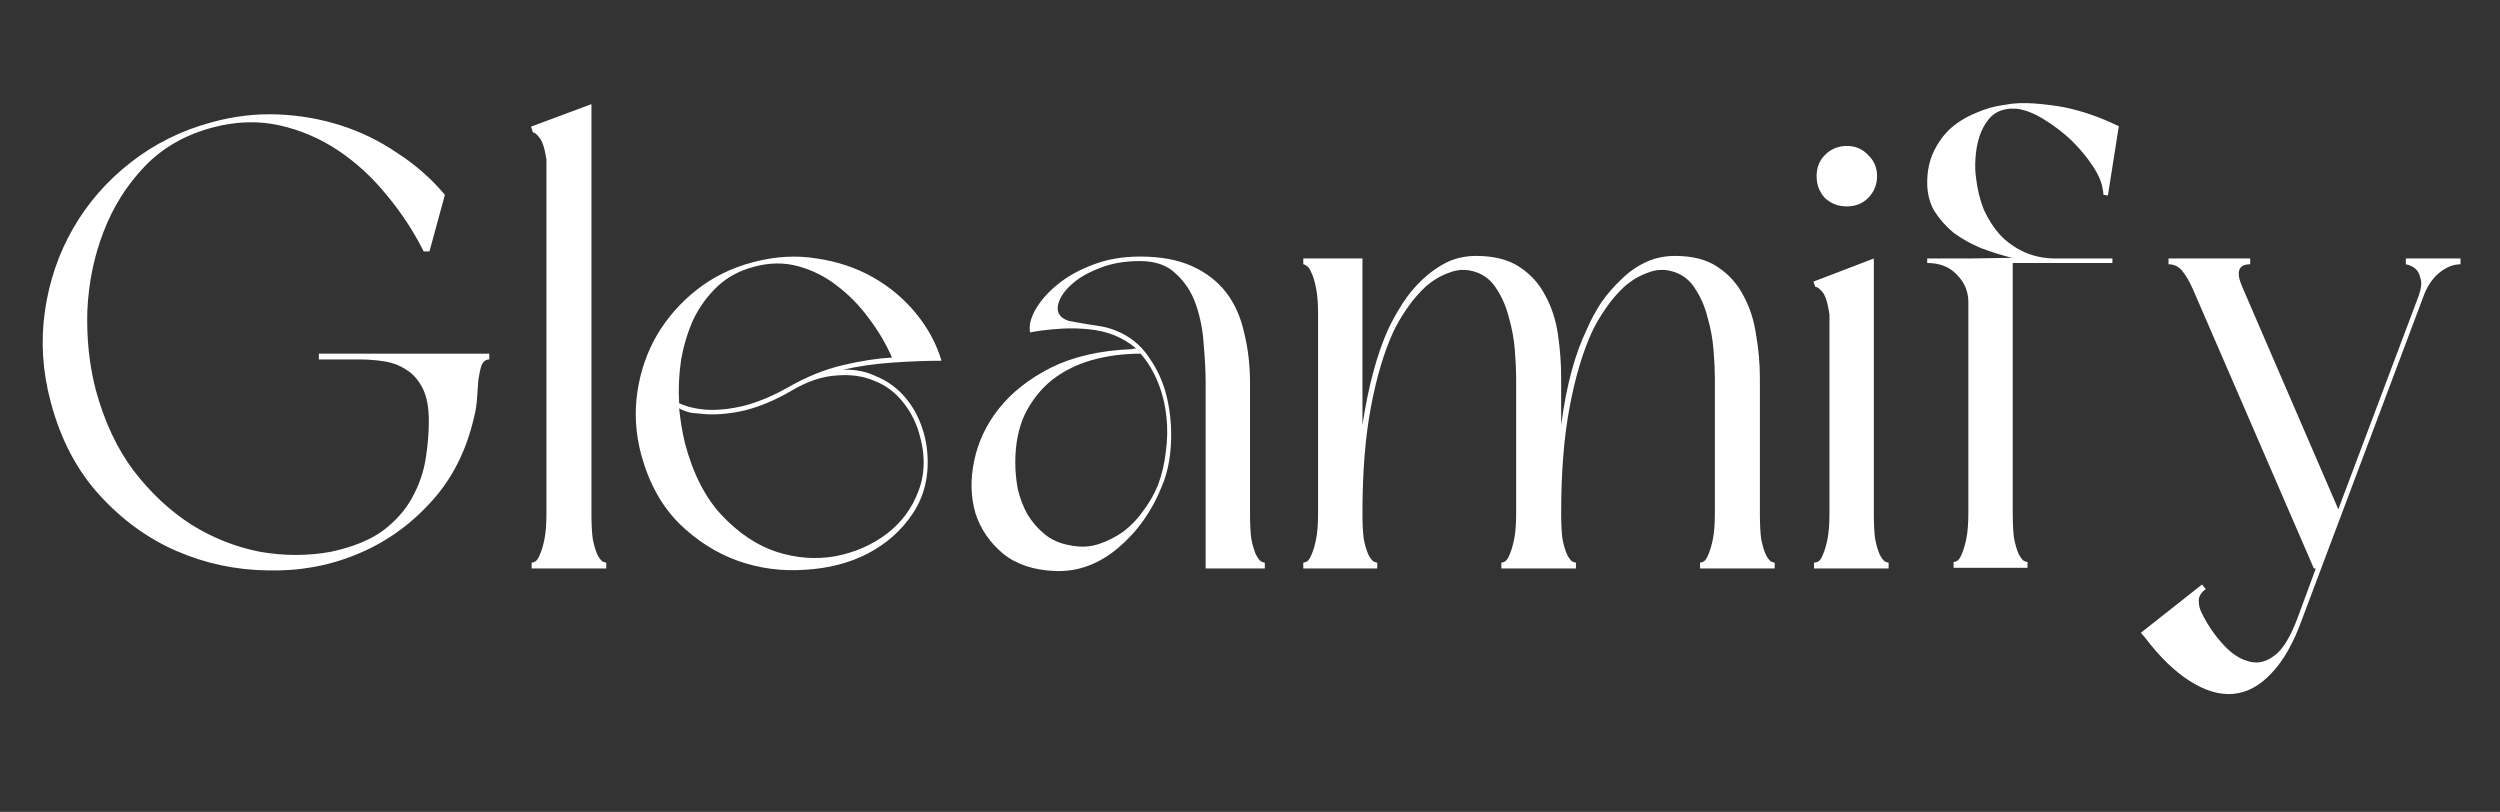 <svg xmlns="http://www.w3.org/2000/svg" fill="none" viewBox="0 0 311 101" height="101" width="311">
<rect x="0" y="0" width="311" height="101" fill="#333333" stroke="none"/>
<path fill="white" d="M53.346 52.396C53.346 50.636 53.08 49.249 52.546 48.236C52.013 47.222 51.346 46.476 50.546 45.996C49.746 45.462 48.84 45.116 47.826 44.956C46.813 44.796 45.8 44.716 44.786 44.716H39.666V43.996H60.866V44.716C60.44 44.716 60.12 44.956 59.906 45.436C59.746 45.916 59.613 46.529 59.506 47.276C59.453 47.969 59.4 48.716 59.346 49.516C59.293 50.316 59.186 51.036 59.026 51.676C58.066 55.996 56.253 59.596 53.586 62.476C50.973 65.356 47.906 67.516 44.386 68.956C40.92 70.396 37.213 71.062 33.266 70.956C29.32 70.902 25.56 70.102 21.986 68.556C18.413 67.009 15.213 64.689 12.386 61.596C9.56 58.502 7.533 54.636 6.306 49.996C5.293 46.209 5.053 42.449 5.586 38.716C6.12 34.982 7.293 31.542 9.106 28.396C10.92 25.249 13.293 22.529 16.226 20.236C19.213 17.889 22.6 16.209 26.386 15.196C29.106 14.449 31.826 14.129 34.546 14.236C37.266 14.342 39.88 14.796 42.386 15.596C44.893 16.396 47.24 17.542 49.426 19.036C51.666 20.476 53.64 22.209 55.346 24.236L53.426 31.276H52.706C51.48 28.822 49.96 26.502 48.146 24.316C46.333 22.076 44.306 20.209 42.066 18.716C39.826 17.222 37.4 16.182 34.786 15.596C32.173 15.009 29.426 15.089 26.546 15.836C23.08 16.742 20.226 18.369 17.986 20.716C15.746 23.062 14.04 25.782 12.866 28.876C11.693 31.916 11.026 35.169 10.866 38.636C10.76 42.102 11.106 45.382 11.906 48.476C12.973 52.422 14.546 55.782 16.626 58.556C18.76 61.329 21.16 63.569 23.826 65.276C26.493 66.929 29.32 68.049 32.306 68.636C35.346 69.169 38.306 69.169 41.186 68.636C43.906 68.049 46.066 67.169 47.666 65.996C49.266 64.769 50.466 63.409 51.266 61.916C52.12 60.369 52.68 58.769 52.946 57.116C53.213 55.462 53.346 53.889 53.346 52.396ZM75.417 70.716H66.137V69.996C66.244 69.996 66.404 69.942 66.617 69.836C66.83 69.676 67.017 69.382 67.177 68.956C67.39 68.476 67.577 67.836 67.737 67.036C67.897 66.236 67.977 65.169 67.977 63.836V19.836C67.764 18.449 67.47 17.542 67.097 17.116C66.777 16.689 66.51 16.476 66.297 16.476L66.057 15.756L73.577 12.956V63.836C73.577 65.169 73.63 66.236 73.737 67.036C73.897 67.836 74.084 68.476 74.297 68.956C74.51 69.382 74.724 69.676 74.937 69.836C75.15 69.942 75.31 69.996 75.417 69.996V70.716ZM79.764 56.556C79.071 53.942 78.911 51.356 79.284 48.796C79.658 46.236 80.458 43.889 81.684 41.756C82.965 39.569 84.618 37.676 86.644 36.076C88.671 34.476 90.991 33.329 93.605 32.636C96.378 31.889 99.044 31.729 101.604 32.156C104.164 32.529 106.484 33.302 108.564 34.476C110.644 35.649 112.431 37.142 113.924 38.956C115.418 40.769 116.484 42.742 117.124 44.876C115.204 44.876 113.124 44.956 110.884 45.116C108.698 45.276 106.698 45.569 104.884 45.996C106.378 45.942 107.738 46.209 108.964 46.796C110.244 47.329 111.338 48.076 112.244 49.036C113.151 49.996 113.871 51.116 114.404 52.396C114.938 53.676 115.258 55.009 115.364 56.396C115.578 59.276 114.964 61.782 113.524 63.916C112.138 65.996 110.271 67.649 107.924 68.876C105.631 70.049 103.044 70.716 100.164 70.876C97.284 71.089 94.484 70.716 91.764 69.756C89.098 68.796 86.671 67.249 84.484 65.116C82.298 62.929 80.725 60.076 79.764 56.556ZM84.484 50.796C84.644 52.342 84.885 53.782 85.204 55.116C86.218 58.956 87.764 61.969 89.844 64.156C91.924 66.342 94.165 67.836 96.564 68.636C99.018 69.436 101.471 69.622 103.924 69.196C106.378 68.716 108.511 67.782 110.324 66.396C112.138 65.009 113.444 63.249 114.244 61.116C115.098 58.929 115.124 56.502 114.324 53.836C113.898 52.396 113.204 51.089 112.244 49.916C111.284 48.742 110.111 47.889 108.724 47.356C107.338 46.769 105.764 46.556 104.004 46.716C102.244 46.822 100.378 47.462 98.404 48.636C96.484 49.756 94.591 50.556 92.725 51.036C90.911 51.462 89.231 51.622 87.684 51.516C87.098 51.462 86.538 51.409 86.004 51.356C85.471 51.249 84.965 51.062 84.484 50.796ZM110.964 44.476C110.218 42.769 109.258 41.142 108.084 39.596C106.911 37.996 105.578 36.636 104.084 35.516C102.644 34.396 101.044 33.596 99.284 33.116C97.525 32.636 95.684 32.662 93.764 33.196C91.951 33.676 90.431 34.502 89.204 35.676C87.978 36.849 86.991 38.209 86.245 39.756C85.551 41.302 85.044 42.982 84.725 44.796C84.458 46.609 84.378 48.396 84.484 50.156C85.391 50.582 86.458 50.849 87.684 50.956C89.178 51.062 90.805 50.902 92.564 50.476C94.378 49.996 96.218 49.222 98.085 48.156C100.324 46.876 102.564 45.969 104.804 45.436C107.044 44.902 109.098 44.582 110.964 44.476ZM157.342 70.716H149.982V47.676C149.982 46.236 149.902 44.636 149.742 42.876C149.635 41.116 149.315 39.462 148.782 37.916C148.248 36.369 147.422 35.089 146.302 34.076C145.235 33.009 143.742 32.476 141.822 32.476C139.902 32.476 138.222 32.769 136.782 33.356C135.395 33.889 134.275 34.529 133.422 35.276C132.568 36.022 132.008 36.769 131.742 37.516C131.475 38.262 131.528 38.849 131.902 39.276C132.115 39.542 132.462 39.756 132.942 39.916C133.475 40.022 134.062 40.129 134.702 40.236C135.342 40.342 136.008 40.449 136.702 40.556C137.448 40.662 138.142 40.849 138.782 41.116C140.542 41.809 141.928 42.929 142.942 44.476C144.008 45.969 144.755 47.649 145.182 49.516C145.608 51.382 145.768 53.302 145.662 55.276C145.555 57.249 145.182 58.982 144.542 60.476C143.315 63.569 141.502 66.129 139.102 68.156C136.702 70.182 134.088 71.142 131.262 71.036C128.595 70.929 126.435 70.209 124.782 68.876C123.128 67.489 121.982 65.809 121.342 63.836C120.755 61.809 120.702 59.649 121.182 57.356C121.662 55.009 122.675 52.849 124.222 50.876C125.822 48.849 127.982 47.142 130.702 45.756C133.475 44.369 136.835 43.596 140.782 43.436C140.888 43.382 141.075 43.356 141.342 43.356C140.542 42.662 139.608 42.102 138.542 41.676C137.582 41.302 136.542 41.062 135.422 40.956C134.302 40.849 133.235 40.822 132.222 40.876C131.262 40.929 130.382 41.009 129.582 41.116C128.835 41.222 128.355 41.302 128.142 41.356C127.982 40.556 128.195 39.622 128.782 38.556C129.422 37.436 130.328 36.396 131.502 35.436C132.728 34.422 134.195 33.596 135.902 32.956C137.662 32.262 139.635 31.916 141.822 31.916C144.382 31.916 146.542 32.316 148.302 33.116C150.062 33.916 151.475 35.009 152.542 36.396C153.608 37.782 154.355 39.462 154.782 41.436C155.262 43.356 155.502 45.436 155.502 47.676V63.836C155.502 65.169 155.555 66.236 155.662 67.036C155.822 67.836 156.008 68.476 156.222 68.956C156.435 69.382 156.648 69.676 156.862 69.836C157.075 69.942 157.235 69.996 157.342 69.996V70.716ZM141.902 43.996C139.768 43.996 137.742 44.262 135.822 44.796C133.955 45.329 132.302 46.156 130.862 47.276C129.475 48.396 128.355 49.809 127.502 51.516C126.702 53.222 126.302 55.222 126.302 57.516C126.302 58.636 126.408 59.756 126.622 60.876C126.888 61.996 127.288 63.036 127.822 63.996C128.408 64.956 129.128 65.782 129.982 66.476C130.835 67.169 131.875 67.622 133.102 67.836C134.382 68.102 135.582 68.049 136.702 67.676C137.822 67.302 138.862 66.769 139.822 66.076C140.782 65.329 141.608 64.449 142.302 63.436C143.048 62.422 143.635 61.382 144.062 60.316C144.542 59.036 144.862 57.676 145.022 56.236C145.235 54.742 145.262 53.276 145.102 51.836C144.942 50.342 144.595 48.929 144.062 47.596C143.528 46.262 142.808 45.062 141.902 43.996ZM218.929 47.036V63.836C218.929 65.169 218.982 66.236 219.089 67.036C219.249 67.836 219.435 68.476 219.649 68.956C219.862 69.382 220.075 69.676 220.289 69.836C220.502 69.942 220.662 69.996 220.769 69.996V70.716H211.489V69.996C211.595 69.996 211.755 69.942 211.969 69.836C212.182 69.676 212.369 69.382 212.529 68.956C212.742 68.476 212.929 67.836 213.089 67.036C213.249 66.236 213.329 65.169 213.329 63.836V47.036C213.329 46.076 213.275 44.929 213.169 43.596C213.062 42.209 212.822 40.876 212.449 39.596C212.129 38.262 211.622 37.062 210.929 35.996C210.289 34.929 209.409 34.209 208.289 33.836C207.169 33.462 206.075 33.489 205.009 33.916C203.942 34.289 202.955 34.876 202.049 35.676C201.195 36.476 200.422 37.382 199.729 38.396C199.035 39.409 198.475 40.369 198.049 41.276C196.875 43.836 195.942 46.982 195.249 50.716C194.555 54.396 194.209 58.769 194.209 63.836C194.209 65.169 194.262 66.236 194.369 67.036C194.529 67.836 194.715 68.476 194.929 68.956C195.142 69.382 195.355 69.676 195.569 69.836C195.782 69.942 195.942 69.996 196.049 69.996V70.716H186.769V69.996C186.875 69.996 187.035 69.942 187.249 69.836C187.462 69.676 187.649 69.382 187.809 68.956C188.022 68.476 188.209 67.836 188.369 67.036C188.529 66.236 188.609 65.169 188.609 63.836V47.036C188.609 46.076 188.555 44.929 188.449 43.596C188.342 42.209 188.102 40.876 187.729 39.596C187.409 38.262 186.902 37.062 186.209 35.996C185.569 34.929 184.689 34.209 183.569 33.836C182.449 33.462 181.355 33.489 180.289 33.916C179.222 34.289 178.235 34.876 177.329 35.676C176.475 36.476 175.702 37.382 175.009 38.396C174.315 39.409 173.755 40.369 173.329 41.276C172.155 43.836 171.222 46.982 170.529 50.716C169.835 54.396 169.489 58.769 169.489 63.836C169.489 65.169 169.542 66.236 169.649 67.036C169.809 67.836 169.995 68.476 170.209 68.956C170.422 69.382 170.635 69.676 170.849 69.836C171.062 69.942 171.222 69.996 171.329 69.996V70.716H162.129V69.996C162.235 69.996 162.395 69.942 162.609 69.836C162.822 69.676 163.009 69.382 163.169 68.956C163.382 68.476 163.569 67.836 163.729 67.036C163.889 66.236 163.969 65.169 163.969 63.836V39.036C163.969 37.756 163.889 36.716 163.729 35.916C163.569 35.062 163.382 34.422 163.169 33.996C163.009 33.569 162.822 33.276 162.609 33.116C162.395 32.956 162.235 32.876 162.129 32.876V32.156H169.489V52.876C169.862 50.422 170.315 48.209 170.849 46.236C171.382 44.262 171.995 42.502 172.689 40.956C173.222 39.836 173.835 38.742 174.529 37.676C175.222 36.609 176.022 35.649 176.929 34.796C177.889 33.889 178.902 33.169 179.969 32.636C181.089 32.102 182.315 31.836 183.649 31.836C185.835 31.836 187.622 32.289 189.009 33.196C190.395 34.102 191.462 35.276 192.209 36.716C193.009 38.156 193.542 39.782 193.809 41.596C194.075 43.409 194.209 45.222 194.209 47.036V52.876C194.529 50.422 194.955 48.209 195.489 46.236C196.022 44.262 196.662 42.502 197.409 40.956C197.889 39.836 198.475 38.742 199.169 37.676C199.915 36.609 200.742 35.649 201.649 34.796C202.555 33.889 203.569 33.169 204.689 32.636C205.809 32.102 207.035 31.836 208.369 31.836C210.555 31.836 212.315 32.289 213.649 33.196C215.035 34.102 216.102 35.276 216.849 36.716C217.649 38.156 218.182 39.782 218.449 41.596C218.769 43.409 218.929 45.222 218.929 47.036ZM225.585 35.036L233.105 32.156V63.836C233.105 65.169 233.158 66.236 233.265 67.036C233.425 67.836 233.612 68.476 233.825 68.956C234.038 69.382 234.252 69.676 234.465 69.836C234.678 69.942 234.838 69.996 234.945 69.996V70.716H225.665V69.996C225.825 69.996 226.012 69.942 226.225 69.836C226.438 69.676 226.625 69.382 226.785 68.956C226.998 68.476 227.185 67.836 227.345 67.036C227.505 66.236 227.585 65.169 227.585 63.836V39.116C227.372 37.676 227.078 36.742 226.705 36.316C226.332 35.889 226.038 35.676 225.825 35.676L225.585 35.036ZM229.745 25.676C228.678 25.676 227.772 25.329 227.025 24.636C226.332 23.889 225.985 22.982 225.985 21.916C225.985 20.849 226.332 19.969 227.025 19.276C227.772 18.529 228.678 18.156 229.745 18.156C230.812 18.156 231.692 18.529 232.385 19.276C233.132 19.969 233.505 20.849 233.505 21.916C233.505 22.982 233.132 23.889 232.385 24.636C231.692 25.329 230.812 25.676 229.745 25.676ZM250.384 63.756C250.384 65.089 250.438 66.156 250.544 66.956C250.704 67.756 250.891 68.396 251.104 68.876C251.318 69.302 251.531 69.596 251.744 69.756C251.958 69.862 252.118 69.916 252.224 69.916V70.636H243.024V69.916C243.131 69.916 243.291 69.862 243.504 69.756C243.718 69.596 243.904 69.302 244.064 68.876C244.278 68.396 244.464 67.756 244.624 66.956C244.784 66.156 244.864 65.089 244.864 63.756V37.596C244.864 36.262 244.384 35.116 243.424 34.156C242.518 33.196 241.291 32.716 239.744 32.716V32.156H244.864L250.304 32.076C249.024 31.756 247.744 31.356 246.464 30.876C245.184 30.342 244.038 29.702 243.024 28.956C242.064 28.156 241.264 27.249 240.624 26.236C240.038 25.222 239.744 24.049 239.744 22.716C239.744 21.276 240.011 19.996 240.544 18.876C241.078 17.756 241.771 16.796 242.624 15.996C243.531 15.196 244.571 14.556 245.744 14.076C246.918 13.542 248.144 13.196 249.424 13.036C250.491 12.822 251.718 12.769 253.104 12.876C254.491 12.982 255.744 13.142 256.864 13.356C259.104 13.836 261.264 14.582 263.344 15.596L263.584 15.676L262.224 24.316L261.664 24.236C261.664 23.969 261.638 23.756 261.584 23.596C261.478 22.742 261.078 21.782 260.384 20.716C259.691 19.649 258.811 18.582 257.744 17.516C256.678 16.502 255.531 15.622 254.304 14.876C253.131 14.129 251.984 13.676 250.864 13.516C250.598 13.516 250.358 13.516 250.144 13.516C249.984 13.516 249.771 13.542 249.504 13.596C248.651 13.756 247.958 14.156 247.424 14.796C246.891 15.436 246.491 16.182 246.224 17.036C245.958 17.889 245.798 18.796 245.744 19.756C245.691 20.662 245.718 21.462 245.824 22.156C245.984 23.542 246.304 24.849 246.784 26.076C247.318 27.249 247.984 28.289 248.784 29.196C249.638 30.102 250.651 30.822 251.824 31.356C252.998 31.889 254.304 32.156 255.744 32.156H262.784V32.716H250.384V63.756ZM274.406 73.276C273.819 73.702 273.526 74.182 273.526 74.716C273.526 75.249 273.632 75.729 273.846 76.156C274.539 77.596 275.392 78.876 276.406 79.996C277.419 81.169 278.486 81.916 279.606 82.236C280.726 82.609 281.819 82.396 282.886 81.596C283.952 80.849 284.939 79.249 285.846 76.796L288.086 70.716H287.846L272.806 35.996C272.326 34.929 271.872 34.156 271.446 33.676C271.019 33.142 270.459 32.876 269.766 32.876V32.156H279.926V32.876C278.432 32.876 278.112 33.836 278.966 35.756L290.886 63.356L300.886 36.796C301.206 35.889 301.286 35.196 301.126 34.716C301.019 34.182 300.832 33.782 300.566 33.516C300.246 33.196 299.819 32.982 299.286 32.876V32.156H306.086V32.876C305.179 32.876 304.272 33.249 303.366 33.996C302.512 34.742 301.872 35.729 301.446 36.956L286.406 76.956C285.339 79.942 284.059 82.209 282.566 83.756C281.126 85.302 279.552 86.156 277.846 86.316C276.139 86.476 274.326 85.942 272.406 84.716C270.539 83.542 268.672 81.729 266.806 79.276L266.326 78.716L273.926 72.716L274.406 73.276Z"></path>
</svg>

